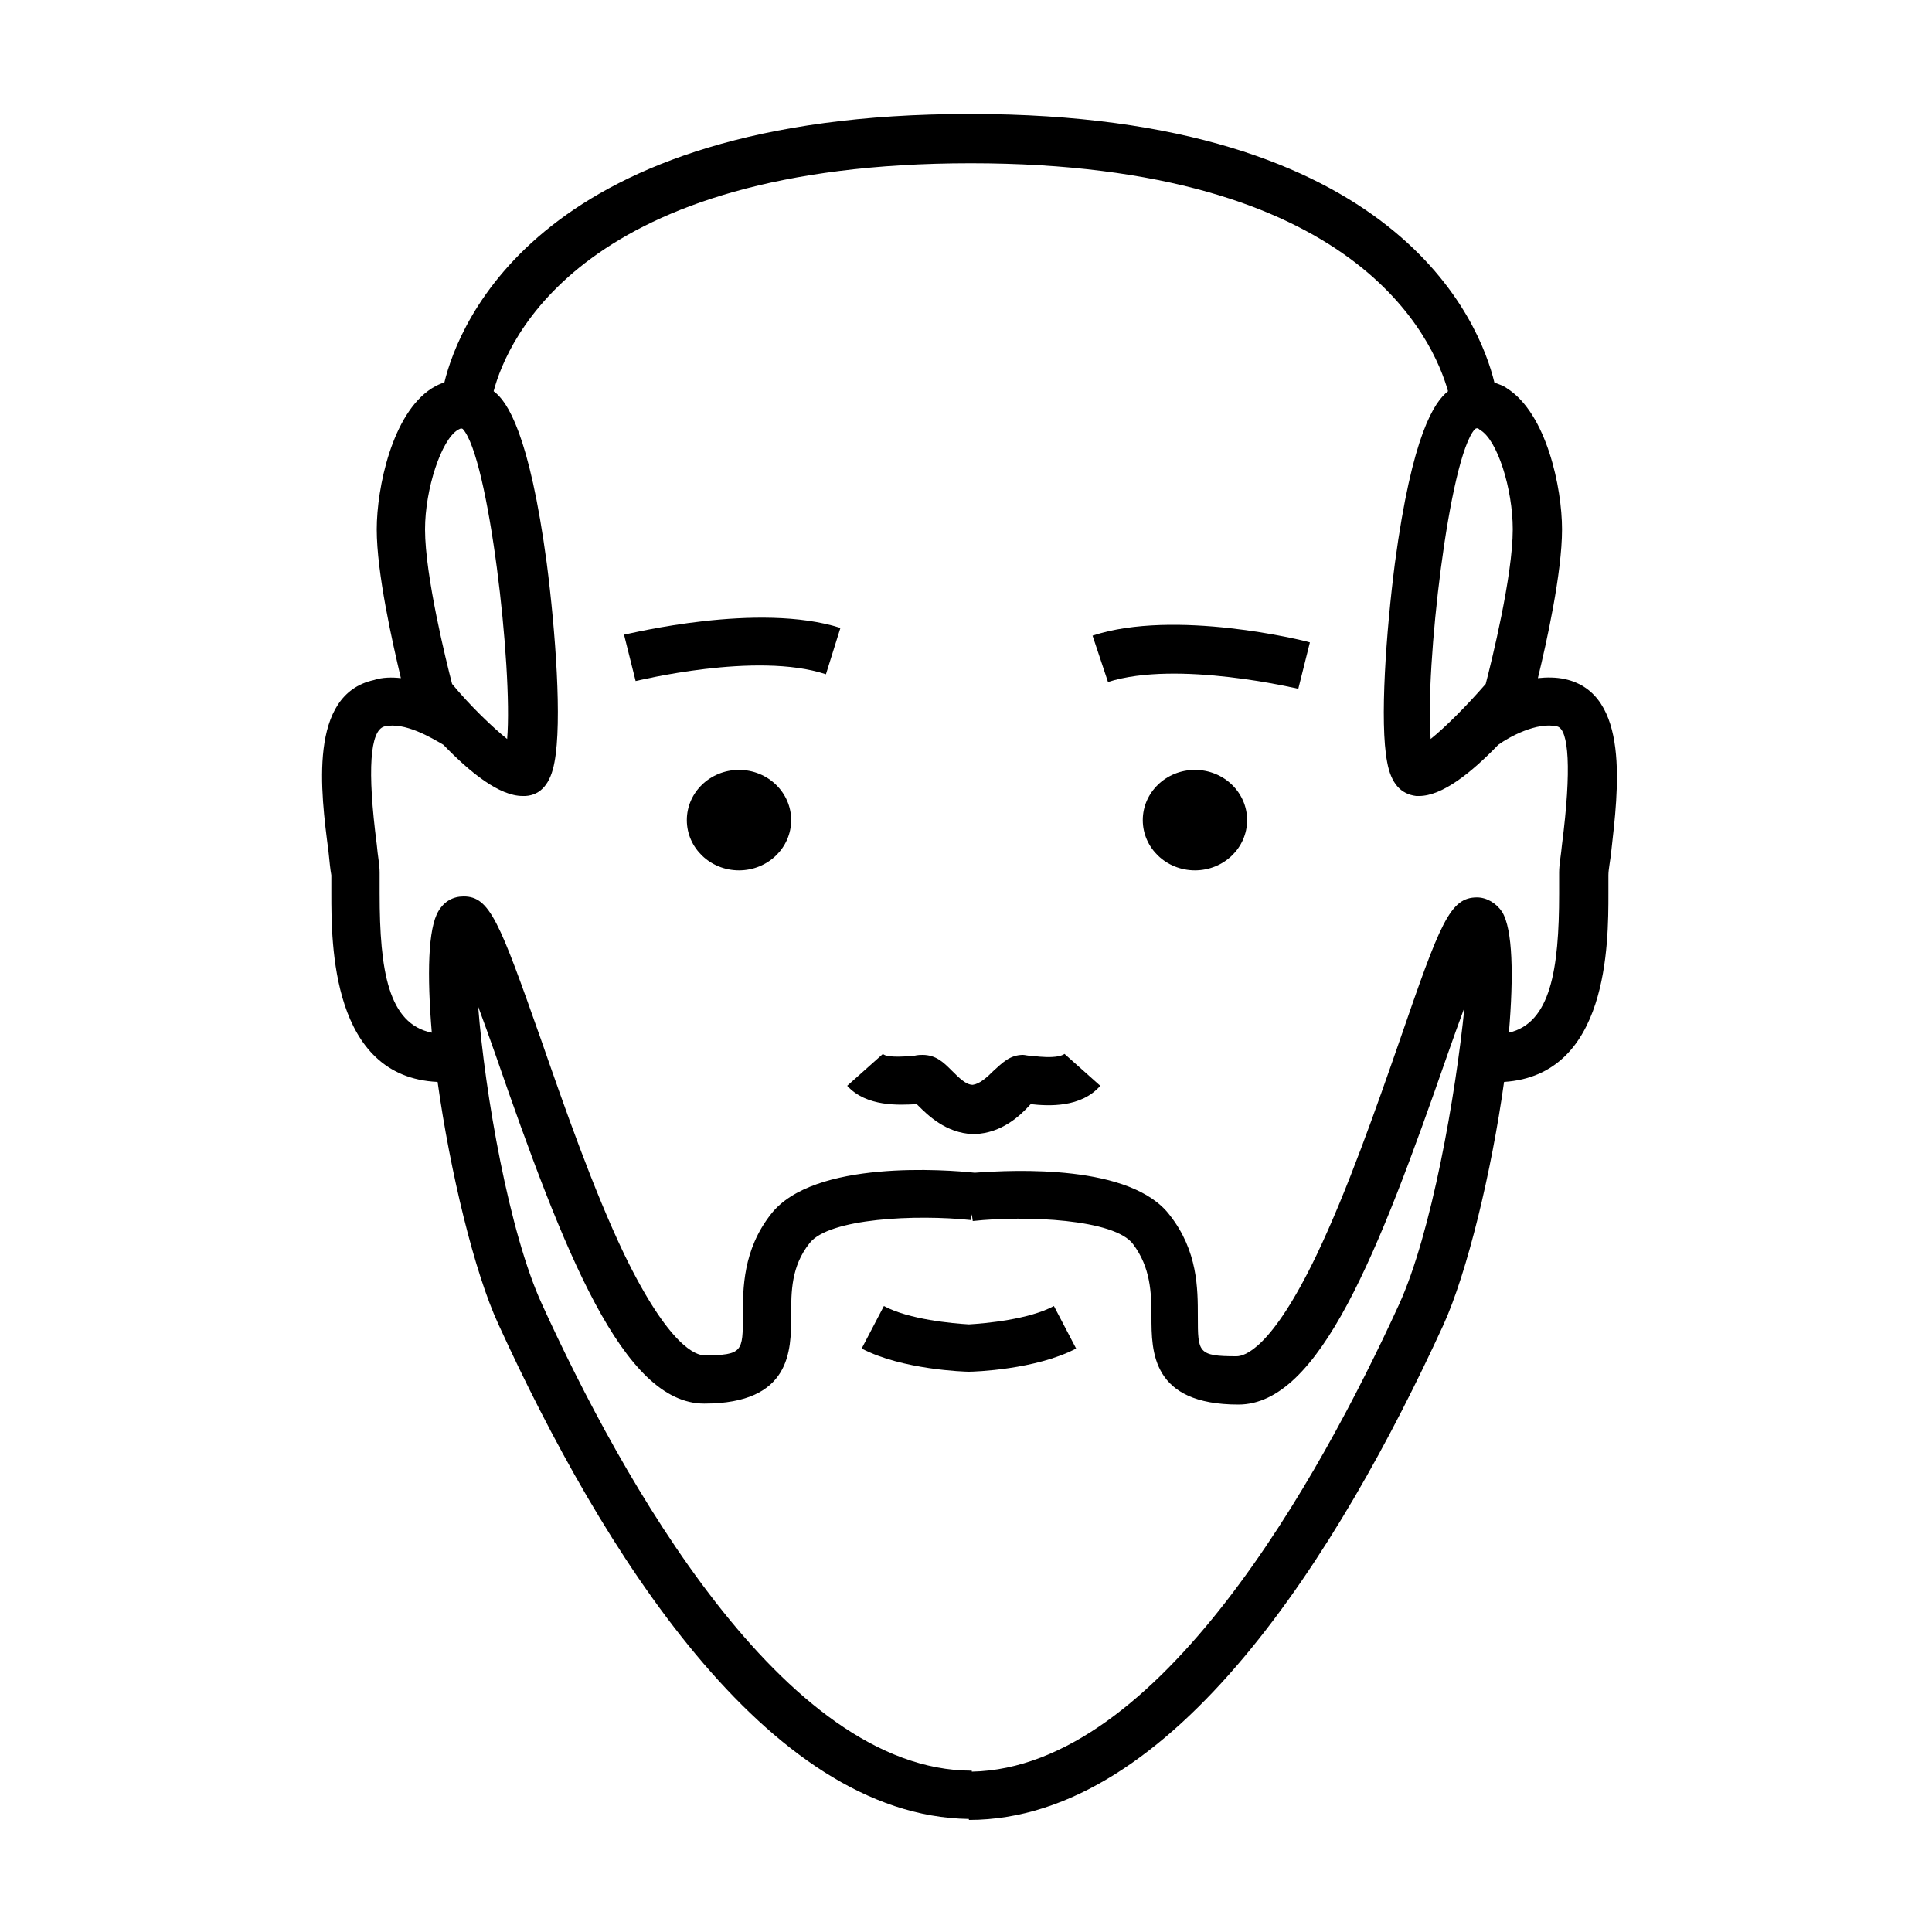 <?xml version="1.0" encoding="utf-8"?>
<!-- Generator: Adobe Illustrator 25.4.0, SVG Export Plug-In . SVG Version: 6.00 Build 0)  -->
<svg version="1.1" id="Ebene_1" xmlns="http://www.w3.org/2000/svg" xmlns:xlink="http://www.w3.org/1999/xlink" x="0px" y="0px"
	 viewBox="0 0 200 200" style="enable-background:new 0 0 200 200;" xml:space="preserve">
<g>
	<ellipse cx="76.5" cy="84.9" rx="5.4" ry="5.2"/>
	<ellipse cx="123.7" cy="84.9" rx="5.4" ry="5.2"/>
	<path d="M64.6,65.7l1.2,4.8c0.1,0,12.5-3.1,19.7-0.7L87,65C78.5,62.3,65.2,65.6,64.6,65.7z"/>
	<path d="M106.8,109.3c-0.4,0-0.7-0.1-0.9-0.1c-1.4,0-2.2,0.9-3,1.6c-0.8,0.8-1.5,1.4-2.2,1.5c-0.7,0-1.4-0.7-2.2-1.5
		c-0.8-0.8-1.6-1.6-3-1.6c-0.2,0-0.5,0-0.9,0.1c-2.4,0.2-3,0-3.2-0.2l0,0l-3.7,3.3c2,2.2,5.4,2,7.2,1.9l0.1,0.1c1,1,2.9,2.9,5.7,3
		l0,0c0,0,0,0,0.1,0c0,0,0,0,0.1,0l0,0c2.8-0.1,4.7-1.9,5.7-3l0.1-0.1c1.8,0.2,5.2,0.4,7.2-1.9l-3.7-3.3
		C109.9,109.3,109.2,109.6,106.8,109.3z"/>
	<path d="M162,70.3c-0.9-0.2-1.9-0.2-2.8-0.1c0.9-3.7,2.5-10.9,2.5-15.4c0-4.3-1.6-12-5.7-14.6c-0.4-0.3-0.8-0.4-1.3-0.6
		c-1.5-6.2-10-27.8-54.2-27.8l0,0c0,0,0,0-0.1,0s0,0-0.1,0l0,0C56,11.8,47.5,33.4,46,39.6c-0.4,0.1-0.8,0.3-1.3,0.6
		C40.6,42.8,39,50.5,39,54.8c0,4.5,1.6,11.6,2.5,15.4c-0.9-0.1-1.9-0.1-2.8,0.2C31.9,71.9,33.2,82,34,88.1c0.1,1,0.2,2,0.3,2.5
		c0,0.5,0,1.1,0,1.9c0,5.2,0,19,11,19.5c1.3,9.3,3.8,19.7,6.3,25.1c10.6,23.2,27.7,50.9,48.7,51.2v0.1c21.2,0,38.4-27.9,49.1-51.2
		c2.5-5.5,5-15.9,6.3-25.2c10.8-0.7,10.8-14.3,10.8-19.5c0-0.8,0-1.4,0-1.9c0-0.6,0.2-1.5,0.3-2.5C167.5,81.9,168.8,71.8,162,70.3z
		 M156.6,54.8c0,4.8-2.2,13.7-2.8,16c-2,2.3-4.2,4.5-5.7,5.7c-0.6-7.3,1.9-29.2,4.6-32.1c0.2-0.1,0.3-0.1,0.5,0.1
		C155,45.5,156.6,50.6,156.6,54.8z M47.4,44.5c0.2-0.1,0.3-0.2,0.5-0.1c2.7,2.9,5.2,24.8,4.6,32.1c-1.5-1.2-3.8-3.4-5.7-5.7
		c-0.6-2.3-2.8-11.2-2.8-16C44,50.6,45.7,45.5,47.4,44.5z M144.8,135.1c-8.2,17.9-24.8,47.9-44.2,48.3v-0.1
		c-19.5,0-36.3-30.3-44.5-48.3c-3.4-7.4-5.9-21.8-6.6-30.8c0.6,1.6,1.2,3.3,1.8,5c7.1,20.5,13.2,36.1,21.6,36.1c9,0,9-5.5,9-9.1
		c0-2.5,0-5.1,1.9-7.5c2-2.6,11.1-3,16.7-2.4l0.1-0.6l0.1,0.7c5.5-0.6,14.7-0.2,16.6,2.4c1.8,2.4,1.9,5,1.9,7.5c0,3.6,0,9.1,9,9.1
		c8.4,0,14.5-15.7,21.6-36.1c0.6-1.7,1.2-3.4,1.8-5C150.7,113.3,148.2,127.7,144.8,135.1z M161.7,87.4c-0.1,1.1-0.3,2.1-0.3,2.9
		c0,0.6,0,1.3,0,2.2c0,7.9-0.9,13.4-5.2,14.4c0.5-5.9,0.4-10.7-0.7-12.5c-0.6-0.9-1.6-1.5-2.6-1.5c-2.8,0-3.8,2.6-8,14.8
		c-2.4,6.9-5.4,15.5-8.6,22.2c-4.7,9.8-7.5,10.5-8.3,10.5c-4,0-4-0.4-4-4.1c0-2.9,0-6.8-2.9-10.5c-4-5.3-16.1-4.7-20.2-4.4l0,0
		c-2.8-0.3-16.7-1.4-21.1,4.3c-2.9,3.7-2.9,7.7-2.9,10.5c0,3.7,0,4.1-4,4.1c-0.8,0-3.6-0.8-8.3-10.5c-3.2-6.7-6.2-15.3-8.6-22.2
		c-4.3-12.2-5.3-14.8-8-14.8c-1.1,0-2,0.5-2.6,1.5c-1.1,1.8-1.2,6.6-0.7,12.6c-4.5-0.9-5.4-6.4-5.4-14.4c0-0.9,0-1.6,0-2.2
		c0-0.8-0.2-1.7-0.3-2.9c-1-7.7-0.7-11.8,0.8-12.2c2.1-0.5,4.9,1.2,6.1,1.9c2.8,2.9,5.8,5.3,8.2,5.3c0.1,0,0.2,0,0.3,0
		c1.6-0.1,2.6-1.3,3-3.5c0.8-4.2,0.1-13.6-0.8-20.6c-1.8-13.4-4.1-16.8-5.5-17.8c1.4-5.3,9.2-23.6,49.4-23.6
		c40.1,0,47.9,18.3,49.4,23.6c-1.4,1.1-3.7,4.4-5.5,17.8c-0.9,7-1.6,16.5-0.8,20.6c0.4,2.2,1.4,3.3,3,3.5c0.1,0,0.2,0,0.3,0
		c2.4,0,5.4-2.4,8.2-5.3c1.1-0.8,4-2.4,6.1-1.9C162.4,75.5,162.7,79.6,161.7,87.4z"/>
	<path d="M100.3,137.1c-1.7-0.1-6.2-0.5-8.8-1.9l-2.3,4.4c4.2,2.2,10.7,2.4,11.1,2.4l0,0l0,0l0,0l0,0c0.5,0,6.9-0.2,11.1-2.4
		l-2.3-4.4C106.5,136.6,102,137,100.3,137.1z"/>
	<path d="M113.1,65.8l1.6,4.8c7.2-2.3,19.6,0.7,19.7,0.7l1.2-4.8C135,66.3,121.6,63,113.1,65.8z"/>
</g>
</svg>
